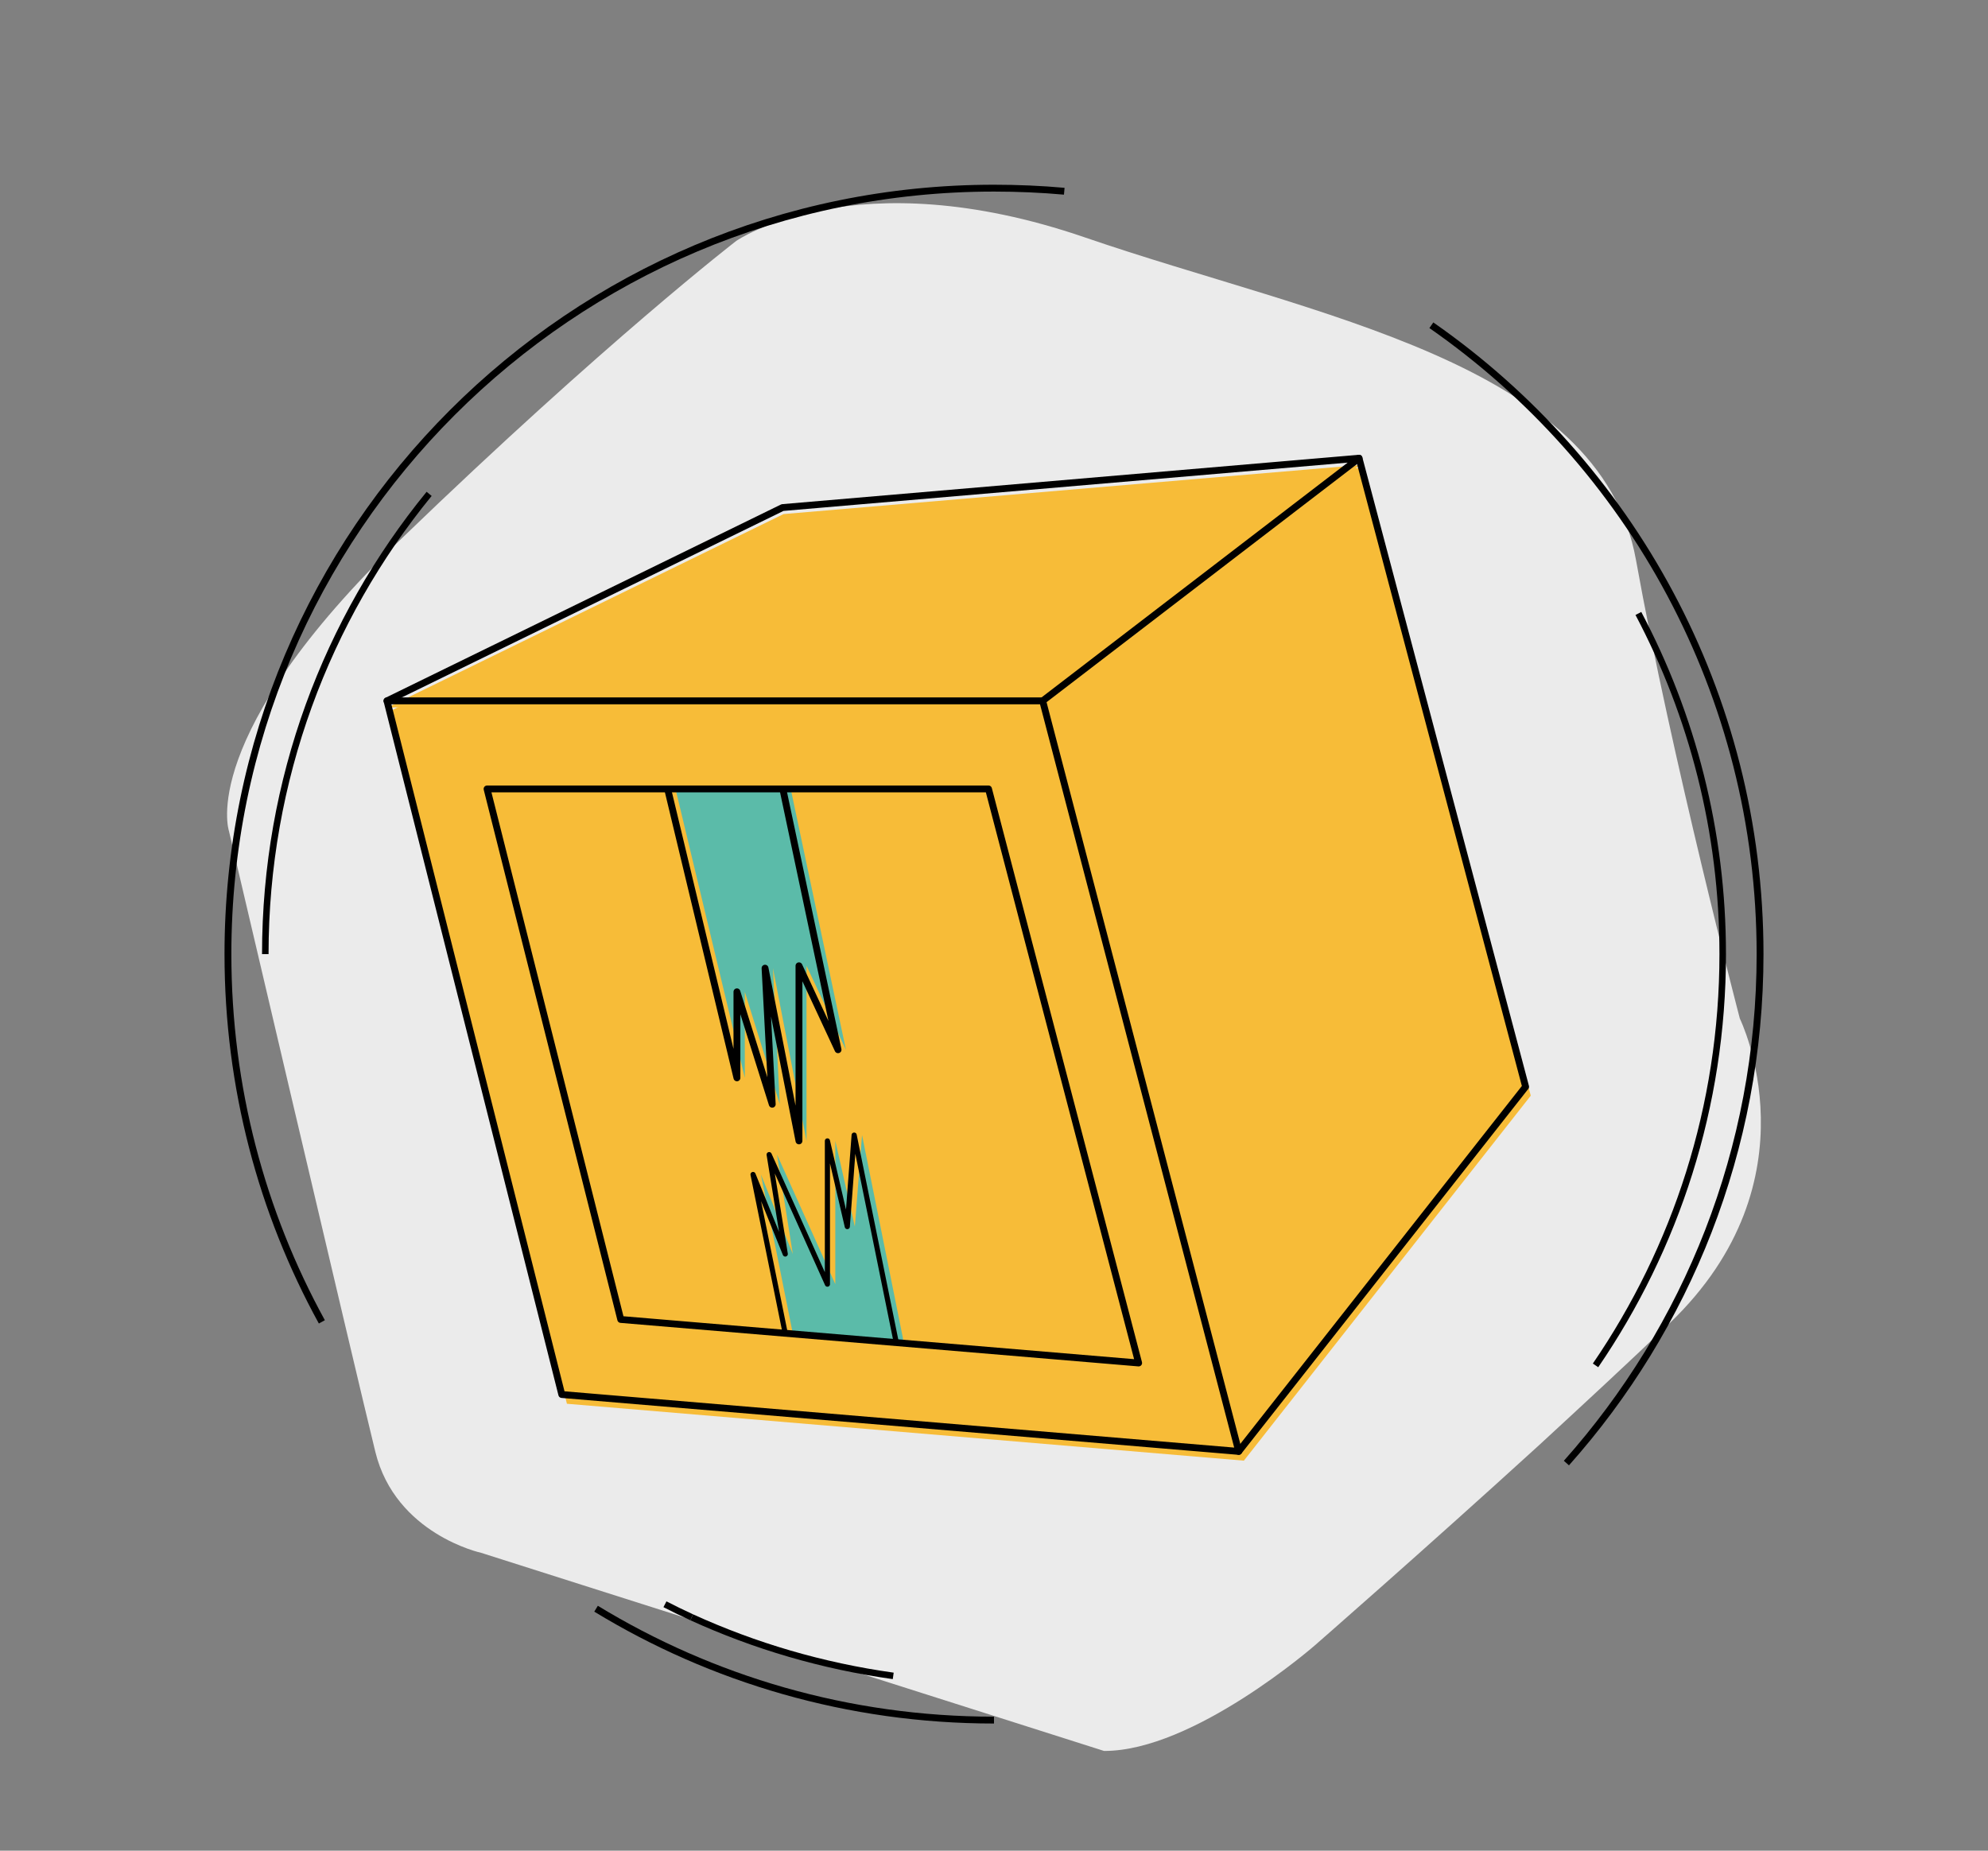 <?xml version="1.0" encoding="utf-8"?>
<!-- Generator: Adobe Illustrator 23.1.0, SVG Export Plug-In . SVG Version: 6.00 Build 0)  -->
<svg version="1.1" id="Warstwa_1" xmlns="http://www.w3.org/2000/svg" xmlns:xlink="http://www.w3.org/1999/xlink" x="0px" y="0px"
	 viewBox="0 0 580 540" style="enable-background:new 0 0 580 540;" xml:space="preserve">
<rect x="0" y="0" width="580" height="540" fill="#808080" stroke="none"/>
<style type="text/css">
	.st0{fill:#EBEBEB;}
	.st1{fill:none;stroke:#000000;stroke-width:2;stroke-miterlimit:10;}
	.st2{fill:none;stroke:#000000;stroke-width:1.902;stroke-miterlimit:10;}
	.st3{fill:#F7BC38;}
	.st4{fill:#5BBBA9;}
	.st5{fill:none;stroke:#000000;stroke-width:2;stroke-linecap:round;stroke-linejoin:round;stroke-miterlimit:10;}
	.st6{fill:none;stroke:#000000;stroke-width:1.5;stroke-linecap:round;stroke-linejoin:round;stroke-miterlimit:10;}
</style>
<g id="Warstwa_1_1_">
	<path class="st0" d="M449,421.7c-34,31-65.4,58.4-65.4,58.4s-35.4,30.9-61.5,30.8l-181.7-57.8c0,0-25-5.4-30.9-29.5
		c-5.9-24-42.7-181.1-42.7-181.1s-9.5-27.6,50.3-85.3s97.7-86.9,97.7-86.9s34.6-24.1,101.8-1s150.3,36.3,160.7,94.1
		s30.3,133.8,30.3,133.8s23.2,47.1-20.6,89C475,397.7,461.8,409.9,449,421.7"/>
</g>
<path class="st1" d="M93.9,385.7c-17.5-31.9-27.4-68.4-27.4-107.3C66.5,155,166.6,54.9,290,54.9c6.9,0,13.8,0.3,20.5,0.9"/>
<path class="st1" d="M290,501.9c-42.5,0-82.3-11.9-116.1-32.5"/>
<path class="st1" d="M417.6,94.9c58,40.4,95.9,107.5,95.9,183.5c0,57-21.4,109.1-56.5,148.5"/>
<path class="st2" d="M260.6,489c-20.7-2.9-40.4-8.7-58.8-17.1"/>
<path class="st2" d="M478,179c15.7,29.7,24.6,63.5,24.6,99.4c0,44.5-13.7,85.8-37.1,120"/>
<path class="st2" d="M77.4,278.4c0-50.9,17.9-97.7,47.8-134.3"/>
<path class="st2" d="M201.8,471.9c-2.6-1.2-5.3-2.5-7.8-3.8"/>
<polygon class="st3" points="398,136.4 229.8,150.8 114.4,207.2 165.4,409.6 362.9,426.2 446.6,319.7 "/>
<polyline class="st4" points="197.2,230.7 217.3,314.5 217.3,289.4 227.5,322.2 225.5,282.5 235.3,332.9 235.3,281.8 246.8,306.3 
	230.8,230.7 "/>
<polyline class="st4" points="231.3,389.1 222,342.7 231.3,365.9 226.7,336.9 243.7,374.7 243.7,332.9 249.4,357.9 251.5,331.2 
	263.7,391.8 "/>
<polygon class="st3" points="113.1,206.4 228.6,150 396.7,135.7 304.5,206.4 "/>
<polygon class="st5" points="112.9,204.5 304.2,204.5 361.4,423.5 163.9,406.9 "/>
<polyline class="st5" points="112.9,204.5 228.3,148.1 396.5,133.7 304.2,204.5 "/>
<polyline class="st5" points="361.4,423.5 445.1,317.1 396.5,133.7 "/>
<polygon class="st5" points="142.1,230.2 288.4,230.2 332.2,397.7 181.1,385 "/>
<polyline class="st5" points="194.9,230.7 215,314.5 215,289.4 225.3,322.2 223.2,282.5 233.1,332.9 233.1,281.8 244.5,306.3 
	228.5,230.7 "/>
<polyline class="st6" points="229.1,389.1 219.7,342.7 229.1,365.9 224.4,336.9 241.4,374.7 241.4,332.9 247.2,357.9 249.2,331.2 
	261.5,391.8 "/>
</svg>
